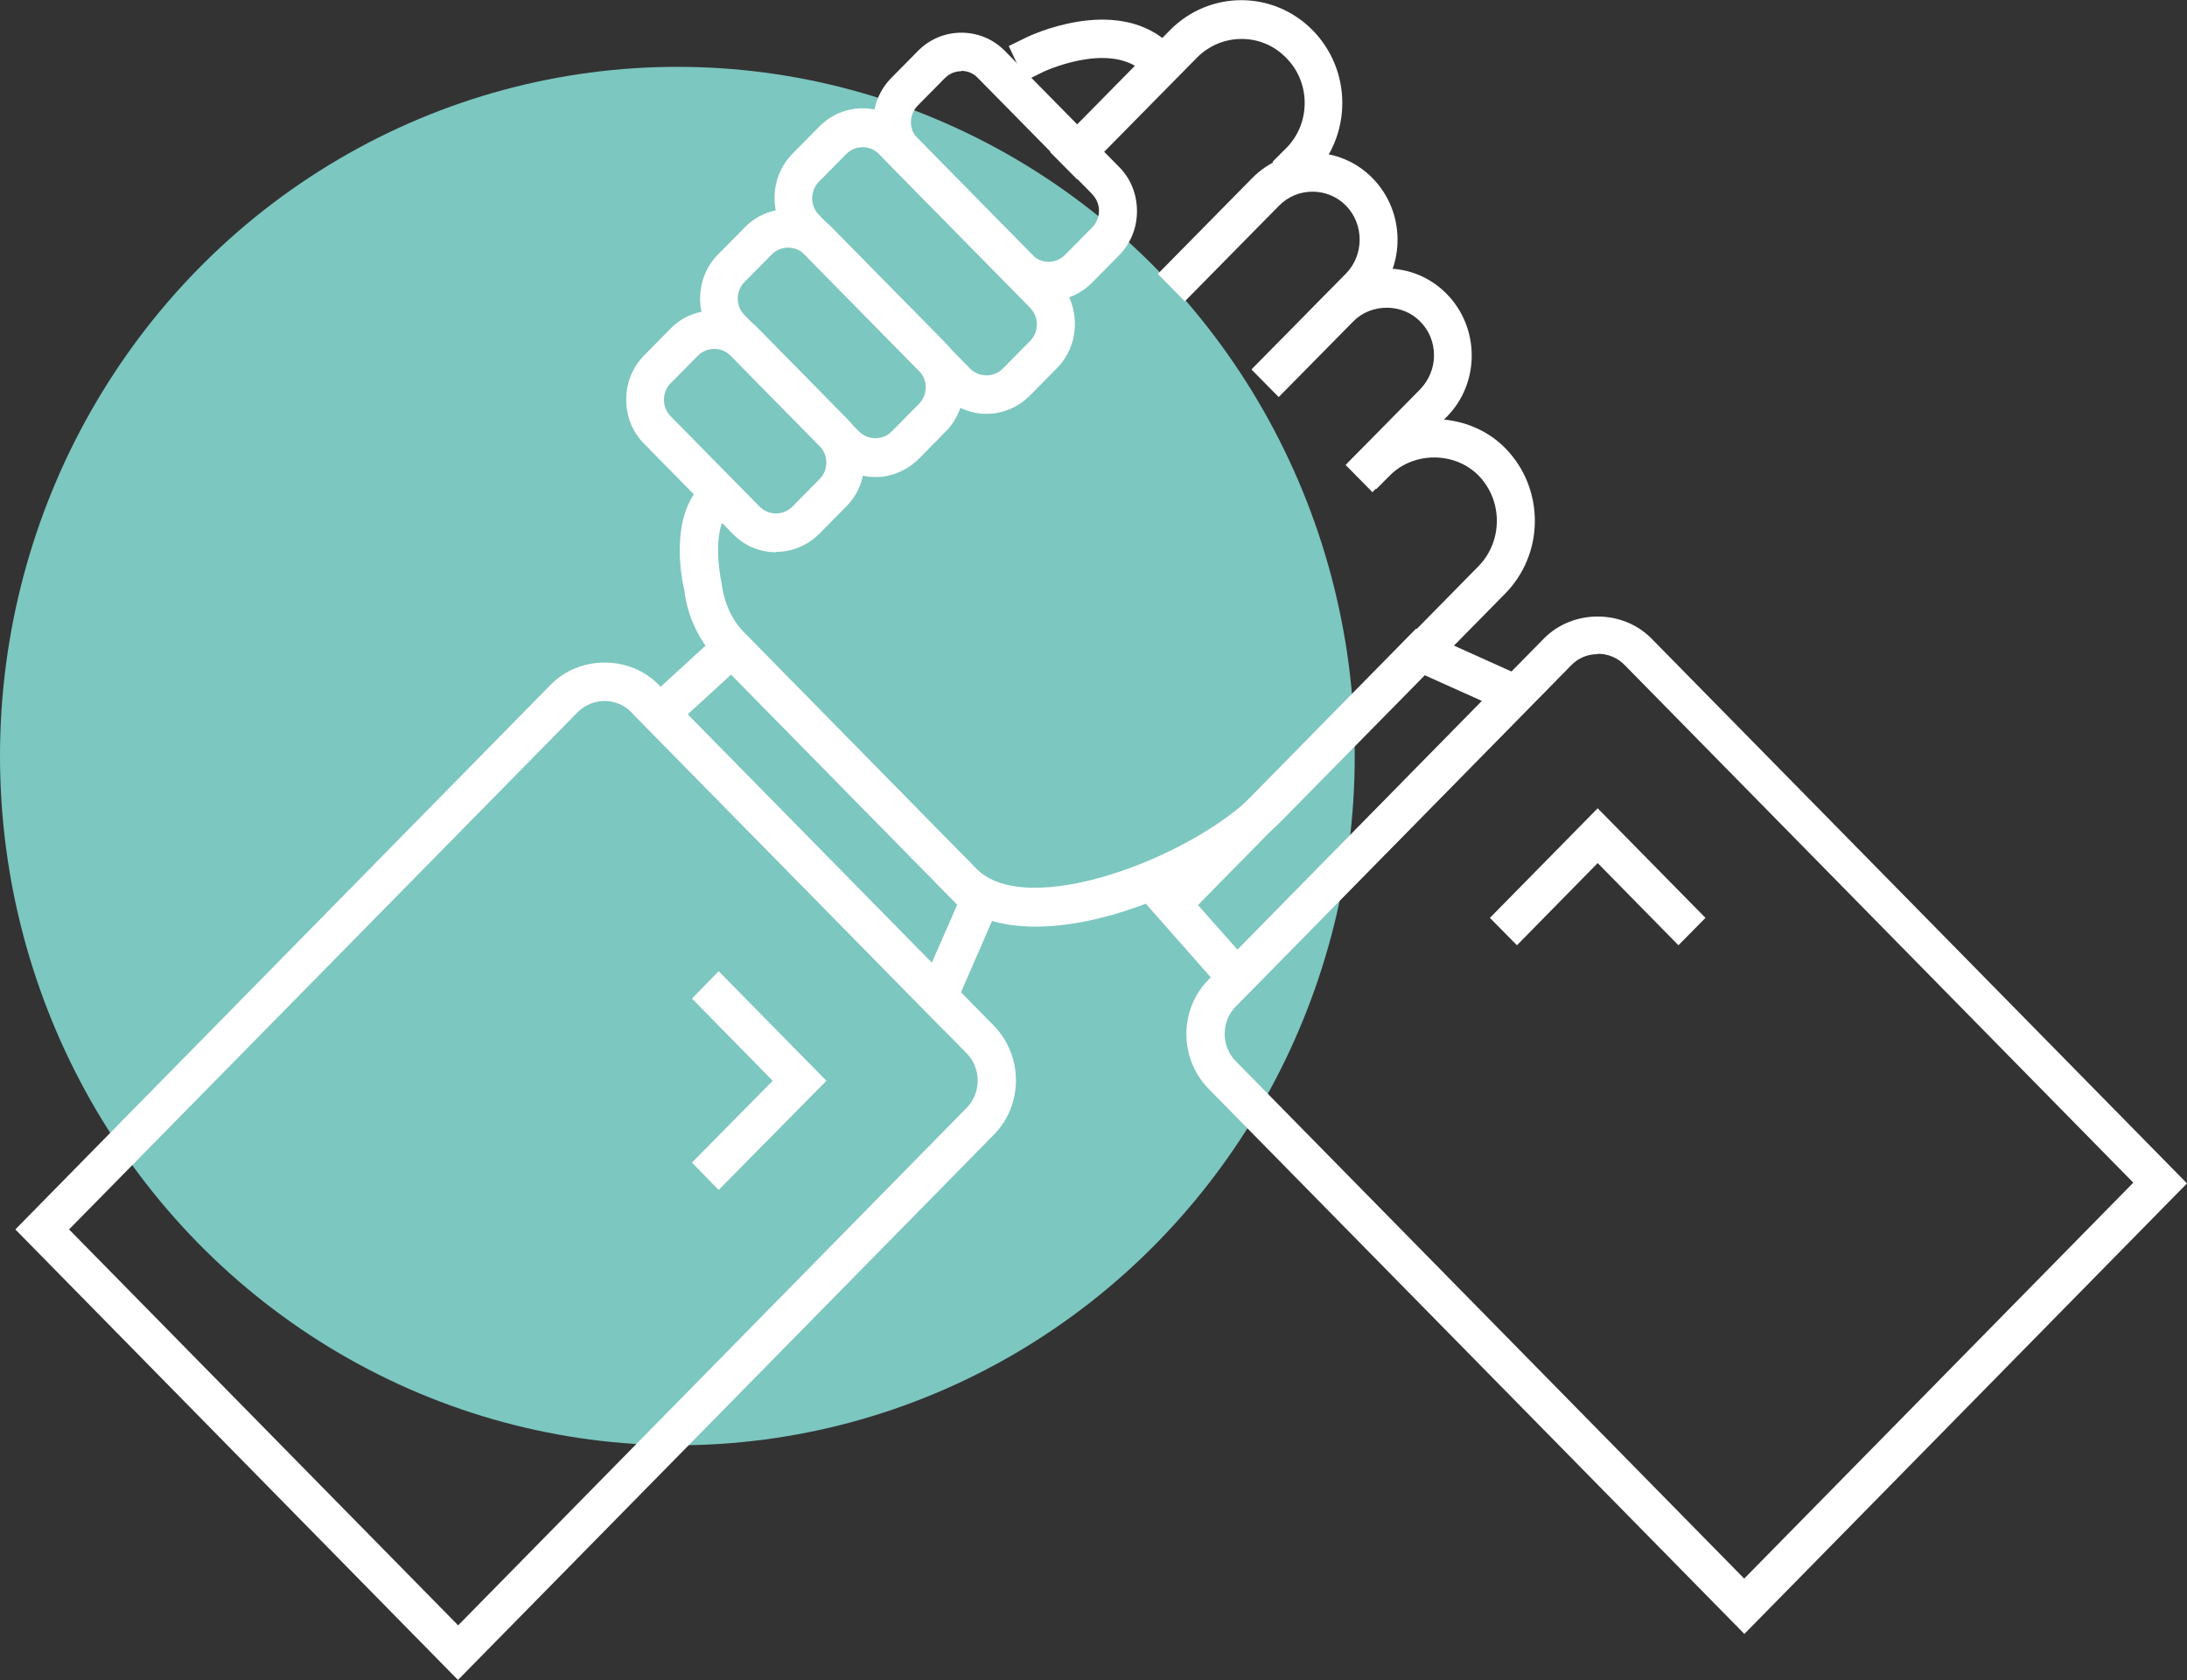 <?xml version="1.0" encoding="UTF-8"?><svg xmlns="http://www.w3.org/2000/svg" viewBox="0 0 59.86 46"><rect x="0" y="0" width="59.86" height="46" fill="#333333" stroke="none"/><defs><style>.d{fill:#fff;}.e{fill:#7cc7c0;}</style></defs><g id="a"/><g id="b"><g id="c"><g><ellipse class="e" cx="18.54" cy="20.7" rx="18.54" ry="18.87"/><path class="d" d="M25.87,24.42l-6.21-6.32c-.51-.52-.85-1.22-.93-1.95-.03-.11-.39-1.65,.27-2.63l.29-.44,.86,.6-.29,.44c-.33,.5-.18,1.52-.11,1.84,.07,.57,.29,1.03,.65,1.39l6.21,6.32-.74,.75Z"/><path class="d" d="M35.57,5.18l-.74-.75,.37-.37c.33-.33,.51-.77,.51-1.24s-.18-.91-.51-1.24c-.67-.69-1.77-.68-2.44,0l-3.28,3.33-.74-.75,3.28-3.33c1.08-1.1,2.83-1.1,3.91,0,.52,.53,.81,1.24,.81,1.99s-.29,1.46-.81,1.99l-.37,.37Z"/><path class="d" d="M35,10.86l-.74-.75,2.58-2.62c.5-.51,.5-1.35,0-1.86-.5-.51-1.33-.51-1.83,0l-2.58,2.62-.74-.75,2.58-2.62c.91-.93,2.39-.93,3.3,0,.91,.93,.91,2.44,0,3.36l-2.58,2.62Z"/><path class="d" d="M37.57,13.48l-.74-.75,2.04-2.07c.24-.25,.38-.58,.38-.93s-.13-.68-.38-.93c-.49-.5-1.34-.5-1.83,0l-2.04,2.07-.74-.75,2.04-2.07c.91-.93,2.39-.93,3.3,0,.91,.93,.91,2.44,0,3.36l-2.04,2.07Z"/><path class="d" d="M28.35,25.37c-.95,0-1.79-.24-2.37-.84l-.37-.37,.74-.75,.37,.37c1.39,1.42,5.89-.3,7.62-2.05l6.13-6.23c.32-.33,.5-.77,.5-1.24s-.18-.91-.5-1.24c-.65-.66-1.78-.66-2.43,0l-.37,.37-.74-.75,.37-.37c1.04-1.06,2.86-1.06,3.9,0,.52,.53,.81,1.24,.81,1.99s-.29,1.46-.81,1.99l-6.13,6.23c-1.36,1.38-4.36,2.89-6.72,2.89Z"/><path class="d" d="M12.54,46L.42,33.66l14.66-14.92c.79-.8,2.15-.8,2.94,0l9.18,9.34c.81,.83,.81,2.17,0,2.99l-14.66,14.92ZM1.89,33.66l10.65,10.84,13.92-14.17c.4-.41,.4-1.08,0-1.49l-9.18-9.34c-.4-.41-1.06-.41-1.47,0L1.89,33.66Z"/><path class="d" d="M25.84,28.21l-8.54-8.69,2.75-2.52,7.4,7.53-1.6,3.68Zm-7.03-8.65l6.69,6.81,.7-1.6-6.19-6.3-1.2,1.1Z"/><path class="d" d="M47.74,44.73l-14.66-14.92c-.81-.83-.81-2.17,0-2.99l9.18-9.34c.79-.8,2.15-.8,2.94,0l14.66,14.92-12.12,12.34Zm-4.01-26.82c-.27,0-.53,.1-.73,.31l-9.18,9.34c-.4,.41-.4,1.08,0,1.49l13.92,14.17,10.65-10.84-13.92-14.17c-.2-.21-.47-.31-.73-.31Z"/><path class="d" d="M33.83,27.54l-2.47-2.8,7.4-7.53,3.62,1.63-8.54,8.69Zm-1.04-2.76l1.08,1.22,6.69-6.81-1.58-.71-6.19,6.3Z"/><path class="d" d="M28.7,8.23c-.43,0-.86-.17-1.18-.5l-3.13-3.18c-.65-.66-.65-1.75,0-2.41l.74-.75c.65-.66,1.72-.66,2.37,0l3.13,3.18c.32,.32,.49,.75,.49,1.21s-.17,.88-.49,1.21l-.74,.75c-.33,.33-.76,.5-1.18,.5Zm-2.39-6.28c-.16,0-.32,.06-.45,.19l-.74,.75c-.25,.25-.25,.66,0,.91l3.13,3.18c.25,.25,.65,.25,.9,0l.74-.75c.12-.12,.19-.28,.19-.46s-.07-.33-.19-.46l-3.13-3.18c-.12-.13-.29-.19-.45-.19Z"/><path class="d" d="M23.96,13.06c-.43,0-.86-.17-1.18-.5l-3.13-3.18c-.65-.66-.65-1.75,0-2.41l.74-.75c.65-.66,1.72-.66,2.37,0l3.13,3.18c.65,.66,.65,1.75,0,2.41l-.74,.75c-.33,.33-.76,.5-1.18,.5Zm-2.39-6.28c-.16,0-.32,.06-.45,.19l-.74,.75c-.25,.25-.25,.66,0,.91l3.13,3.18c.25,.25,.65,.25,.9,0l.74-.75c.25-.25,.25-.66,0-.91l-3.13-3.18c-.12-.13-.29-.19-.45-.19Z"/><path class="d" d="M21.24,15.12c-.45,0-.87-.18-1.18-.5l-2.43-2.47c-.32-.32-.49-.75-.49-1.21s.17-.88,.49-1.21l.74-.75c.63-.64,1.74-.64,2.37,0l2.43,2.47c.65,.66,.65,1.75,0,2.41l-.74,.75c-.32,.32-.74,.5-1.19,.5Zm-.45-1.25c.25,.25,.65,.25,.9,0l.74-.75c.25-.25,.25-.66,0-.91l-2.43-2.47c-.25-.25-.65-.25-.9,0l-.74,.75c-.25,.25-.25,.66,0,.91l2.43,2.47Z"/><path class="d" d="M27,11.33c-.43,0-.86-.17-1.18-.5l-4.13-4.2c-.32-.32-.49-.75-.49-1.21s.17-.88,.49-1.21l.74-.75c.65-.66,1.72-.66,2.37,0l4.13,4.2c.32,.32,.49,.75,.49,1.21s-.17,.88-.49,1.21l-.74,.75c-.33,.33-.76,.5-1.18,.5Zm-3.39-7.3c-.16,0-.32,.06-.45,.19l-.74,.75c-.12,.12-.19,.28-.19,.46s.07,.33,.19,.46l4.13,4.2c.25,.25,.65,.25,.9,0l.74-.75c.12-.12,.19-.28,.19-.46s-.07-.33-.19-.46l-4.13-4.2c-.12-.13-.29-.19-.45-.19Z"/><path class="d" d="M31.66,2.28l-.4-.34c-.94-.81-2.72,.03-2.73,.04l-.47,.23-.45-.95,.47-.23c.1-.05,2.4-1.15,3.86,.11l.4,.34-.68,.81Z"/><polygon class="d" points="19.67 32.58 18.94 31.83 21.15 29.59 18.94 27.34 19.67 26.59 22.62 29.59 19.67 32.58"/><polygon class="d" points="45.94 25.88 43.73 23.63 41.52 25.88 40.78 25.13 43.73 22.13 46.68 25.13 45.94 25.88"/></g></g></g></svg>
